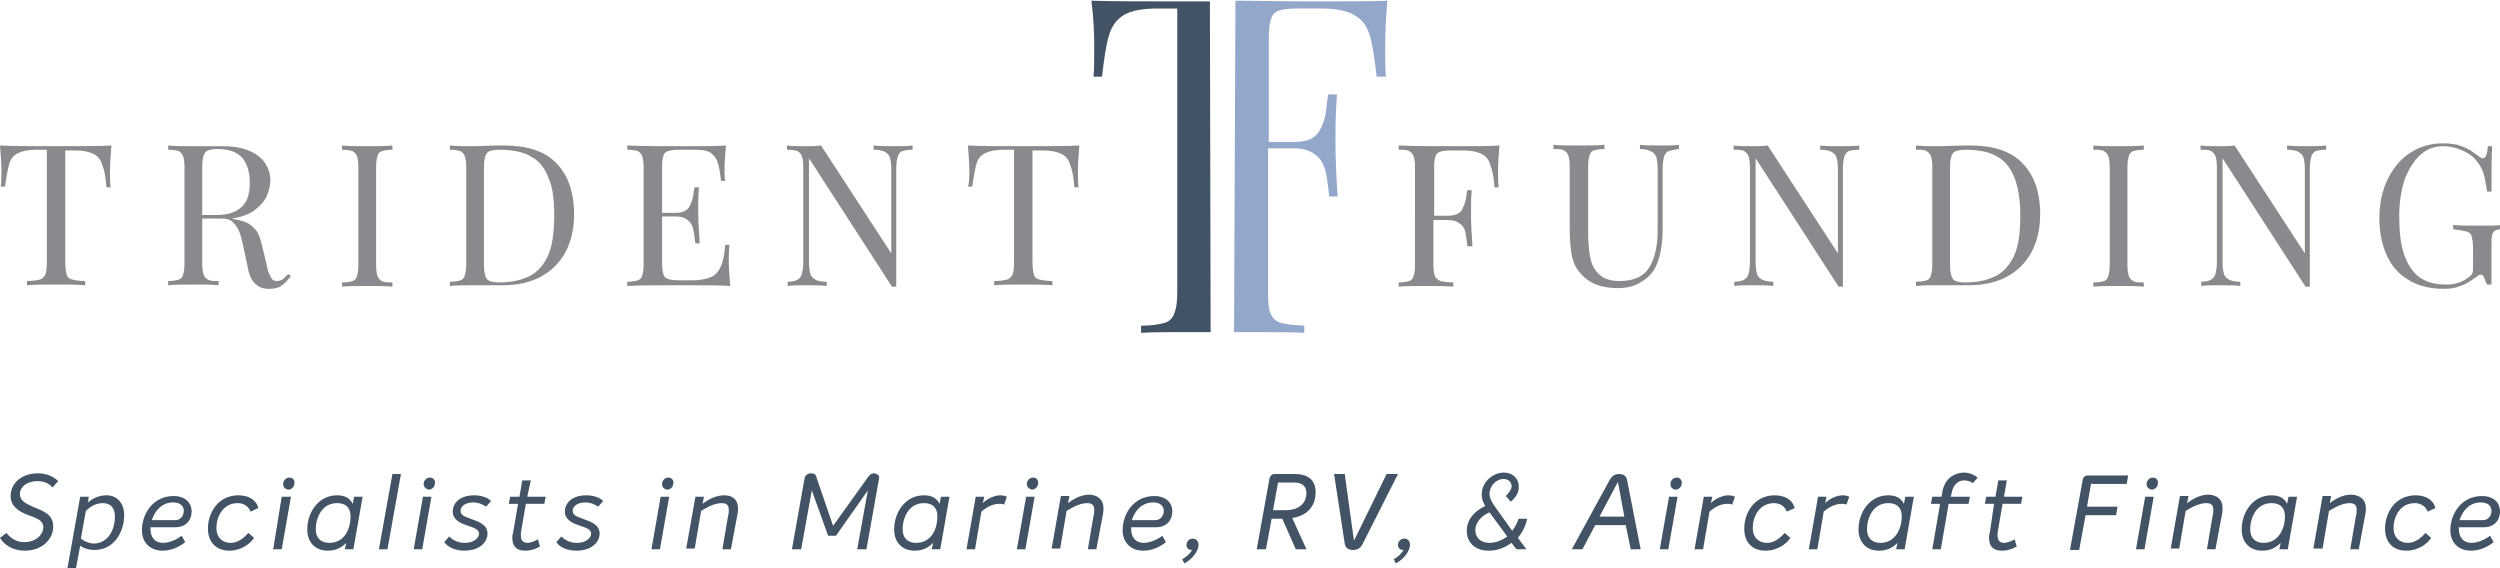 <?xml version="1.0" encoding="utf-8"?>
<!-- Generator: Adobe Illustrator 27.4.1, SVG Export Plug-In . SVG Version: 6.00 Build 0)  -->
<svg version="1.1" id="Layer_1" xmlns="http://www.w3.org/2000/svg" xmlns:xlink="http://www.w3.org/1999/xlink" x="0px" y="0px"
	 viewBox="0 0 352.3 80.1" style="enable-background:new 0 0 352.3 80.1;" xml:space="preserve">
<style type="text/css">
	.st0{fill:#898A8D;}
	.st1{fill:#415364;}
	.st2{fill:#93A7CB;}
</style>
<g>
	<path class="st0" d="M0.2,24.1c0-1.1-0.1-2.3-0.2-3.6c1.5,0.1,4.2,0.1,7.9,0.1c3.7,0,6.3,0,7.8-0.1c-0.1,1.3-0.2,2.5-0.2,3.6
		c0,0.9,0,1.7,0.1,2.3H15c-0.1-1.4-0.3-2.5-0.6-3.2c-0.2-0.7-0.6-1.2-1.2-1.5c-0.6-0.3-1.4-0.5-2.6-0.5H9.2V37
		c0,0.8,0.1,1.3,0.2,1.7c0.1,0.4,0.4,0.6,0.8,0.7c0.4,0.1,1,0.2,1.8,0.2v0.6c-1-0.1-2.4-0.1-4.1-0.1c-1.9,0-3.2,0-4.1,0.1v-0.6
		c0.8,0,1.4-0.1,1.8-0.2c0.4-0.1,0.6-0.4,0.8-0.7c0.1-0.4,0.2-0.9,0.2-1.7V21.1H5.1c-1.2,0-2,0.2-2.6,0.5c-0.6,0.3-1,0.8-1.2,1.5
		c-0.2,0.7-0.4,1.8-0.6,3.2H0.1C0.2,25.8,0.2,25,0.2,24.1z M39.6,40.3c-0.4,0.3-1,0.4-1.7,0.4c-0.8,0-1.4-0.2-1.9-0.7
		c-0.5-0.4-0.9-1.2-1.1-2.4l-0.6-2.8c-0.2-1-0.4-1.7-0.6-2.2c-0.2-0.5-0.5-0.9-0.9-1.3s-0.9-0.5-1.6-0.5h-2.7v6.4
		c0,0.7,0.1,1.2,0.2,1.5c0.1,0.3,0.3,0.5,0.6,0.7s0.8,0.2,1.5,0.2v0.6c-0.9-0.1-2-0.1-3.5-0.1c-1.6,0-2.8,0-3.6,0.1v-0.6
		c0.7,0,1.2-0.1,1.5-0.2c0.3-0.1,0.5-0.3,0.6-0.7c0.1-0.3,0.2-0.8,0.2-1.5V23.5c0-0.7-0.1-1.2-0.2-1.5c-0.1-0.3-0.3-0.5-0.6-0.7
		c-0.3-0.1-0.8-0.2-1.5-0.2v-0.6c0.8,0.1,1.9,0.1,3.4,0.1c0.7,0,1.5,0,2.4,0c0.9,0,1.5,0,1.8,0c1.5,0,2.7,0.2,3.7,0.6s1.8,1,2.3,1.7
		c0.5,0.7,0.8,1.6,0.8,2.5c0,0.7-0.2,1.5-0.5,2.2s-0.9,1.4-1.7,2s-1.9,1-3.2,1.2l0.3,0.1c0.8,0.1,1.5,0.3,2,0.6s0.9,0.7,1.2,1.1
		c0.3,0.5,0.5,1.1,0.7,1.9l0.7,2.9c0.1,0.6,0.2,1,0.4,1.3c0.1,0.3,0.3,0.6,0.4,0.7s0.4,0.2,0.6,0.2c0.3,0,0.6-0.1,0.8-0.2
		c0.2-0.2,0.5-0.4,0.8-0.8l0.4,0.3C40.5,39.5,40.1,40,39.6,40.3z M33.3,29.7c0.7-0.4,1.2-0.9,1.5-1.6c0.3-0.7,0.4-1.5,0.4-2.4
		c0-1.5-0.4-2.7-1.1-3.5c-0.7-0.8-1.9-1.2-3.5-1.2c-0.6,0-1,0.1-1.3,0.2s-0.5,0.4-0.6,0.7c-0.1,0.3-0.2,0.8-0.2,1.5v6.9h1.9
		C31.6,30.3,32.6,30.1,33.3,29.7z M53.8,21.3c-0.3,0.1-0.5,0.3-0.6,0.7c-0.1,0.3-0.2,0.8-0.2,1.5v13.9c0,0.7,0.1,1.2,0.2,1.5
		c0.1,0.3,0.3,0.5,0.6,0.7s0.8,0.2,1.5,0.2v0.6c-0.9-0.1-2-0.1-3.5-0.1c-1.6,0-2.8,0-3.6,0.1v-0.6c0.7,0,1.2-0.1,1.5-0.2
		c0.3-0.1,0.5-0.3,0.6-0.7c0.1-0.3,0.2-0.8,0.2-1.5V23.5c0-0.7-0.1-1.2-0.2-1.5c-0.1-0.3-0.3-0.5-0.6-0.7c-0.3-0.1-0.8-0.2-1.5-0.2
		v-0.6c0.8,0.1,2,0.1,3.6,0.1c1.5,0,2.7,0,3.5-0.1v0.6C54.6,21.1,54.1,21.2,53.8,21.3z M66.1,20.6l0.7,0c2.6-0.1,4-0.1,4.2-0.1
		c3.3,0,5.8,0.8,7.4,2.5c1.6,1.6,2.5,4,2.5,7.2c0,2-0.4,3.8-1.2,5.3c-0.8,1.5-2,2.7-3.5,3.5s-3.3,1.2-5.4,1.2c-0.3,0-0.9,0-1.8,0
		s-1.7,0-2.1,0c-1.5,0-2.7,0-3.5,0.1v-0.6c0.7,0,1.2-0.1,1.5-0.2c0.3-0.1,0.5-0.3,0.6-0.7c0.1-0.3,0.2-0.8,0.2-1.5V23.5
		c0-0.7-0.1-1.2-0.2-1.5c-0.1-0.3-0.3-0.5-0.6-0.7c-0.3-0.1-0.8-0.2-1.5-0.2v-0.6C64.4,20.6,65.3,20.6,66.1,20.6z M68.4,38.9
		c0.1,0.3,0.3,0.6,0.6,0.7c0.3,0.1,0.7,0.2,1.3,0.2c2,0,3.5-0.4,4.7-1.1c1.1-0.7,1.9-1.8,2.4-3.1c0.5-1.4,0.7-3.1,0.7-5.3
		c0-2.1-0.2-3.9-0.8-5.2c-0.5-1.4-1.3-2.4-2.4-3c-1.1-0.7-2.7-1-4.6-1c-0.6,0-1,0.1-1.3,0.2s-0.5,0.4-0.6,0.7
		c-0.1,0.3-0.2,0.8-0.2,1.5v14C68.2,38,68.3,38.6,68.4,38.9z M102.7,36.7c0,1.1,0.1,2.2,0.2,3.6c-1.3-0.1-3.4-0.1-6.4-0.1
		c-3.6,0-6.3,0-8.1,0.1v-0.6c0.7,0,1.2-0.1,1.5-0.2c0.3-0.1,0.5-0.3,0.6-0.7c0.1-0.3,0.2-0.8,0.2-1.5V23.5c0-0.7-0.1-1.2-0.2-1.5
		c-0.1-0.3-0.3-0.5-0.6-0.7c-0.3-0.1-0.8-0.2-1.5-0.2v-0.6c1.8,0.1,4.5,0.1,8.1,0.1c2.7,0,4.7,0,5.8-0.1c-0.1,1.2-0.2,2.3-0.2,3.3
		c0,0.7,0,1.3,0.1,1.7h-0.6c-0.1-1.2-0.3-2.1-0.5-2.7s-0.6-1-1-1.3c-0.5-0.3-1.2-0.4-2.2-0.4h-2.3c-0.7,0-1.2,0.1-1.5,0.2
		c-0.3,0.1-0.5,0.3-0.6,0.6c-0.1,0.3-0.2,0.8-0.2,1.5v6.6h1.9c0.9,0,1.6-0.3,1.9-0.8s0.5-1.1,0.6-1.7s0.1-1,0.2-1.1h0.6
		c-0.1,0.9-0.1,1.8-0.1,2.6l0,1.3c0,0.9,0.1,2.3,0.2,4h-0.6c0-0.1-0.1-0.6-0.2-1.4c-0.1-0.8-0.3-1.4-0.8-1.8c-0.4-0.4-1-0.6-1.8-0.6
		h-1.9v6.7c0,0.7,0.1,1.2,0.2,1.5c0.1,0.3,0.3,0.5,0.6,0.6c0.3,0.1,0.8,0.2,1.5,0.2h2c1.2,0,2-0.2,2.7-0.5c0.6-0.3,1-0.8,1.3-1.5
		c0.3-0.7,0.5-1.7,0.6-3h0.6C102.7,35.2,102.7,35.9,102.7,36.7z M127.1,21.3c-0.3,0.2-0.5,0.4-0.6,0.8c-0.1,0.4-0.2,0.9-0.2,1.6
		v16.7h-0.6l-11.7-18.1V37c0,0.7,0.1,1.3,0.2,1.6c0.1,0.4,0.4,0.6,0.7,0.8c0.3,0.2,0.9,0.3,1.6,0.3v0.6c-0.7-0.1-1.6-0.1-2.9-0.1
		c-1.1,0-2,0-2.6,0.1v-0.6c0.6,0,1.1-0.1,1.4-0.3c0.3-0.2,0.5-0.4,0.6-0.8c0.1-0.4,0.2-0.9,0.2-1.6V23.5c0-0.7-0.1-1.2-0.2-1.5
		c-0.1-0.3-0.3-0.5-0.6-0.7c-0.3-0.1-0.8-0.2-1.5-0.2v-0.6c0.6,0.1,1.5,0.1,2.6,0.1c0.8,0,1.6,0,2.2-0.1l9.9,15.2V23.8
		c0-0.7-0.1-1.3-0.2-1.6c-0.1-0.4-0.4-0.6-0.7-0.8c-0.4-0.2-0.9-0.3-1.6-0.3v-0.6c0.7,0.1,1.6,0.1,2.9,0.1c1.1,0,2,0,2.6-0.1v0.6
		C127.9,21.1,127.5,21.2,127.1,21.3z M136.6,24.1c0-1.1-0.1-2.3-0.2-3.6c1.5,0.1,4.2,0.1,7.9,0.1c3.7,0,6.3,0,7.8-0.1
		c-0.1,1.3-0.2,2.5-0.2,3.6c0,0.9,0,1.7,0.1,2.3h-0.6c-0.1-1.4-0.3-2.5-0.6-3.2c-0.2-0.7-0.6-1.2-1.2-1.5c-0.6-0.3-1.4-0.5-2.6-0.5
		h-1.5V37c0,0.8,0.1,1.3,0.2,1.7c0.1,0.4,0.4,0.6,0.8,0.7c0.4,0.1,1,0.2,1.8,0.2v0.6c-1-0.1-2.4-0.1-4.1-0.1c-1.9,0-3.2,0-4.1,0.1
		v-0.6c0.8,0,1.4-0.1,1.8-0.2c0.4-0.1,0.6-0.4,0.8-0.7c0.1-0.4,0.2-0.9,0.2-1.7V21.1h-1.5c-1.2,0-2,0.2-2.6,0.5
		c-0.6,0.3-1,0.8-1.2,1.5c-0.2,0.7-0.4,1.8-0.6,3.2h-0.6C136.6,25.8,136.6,25,136.6,24.1z M205.5,20.6c2.7,0,4.7,0,5.8-0.1
		c-0.1,1.3-0.2,2.5-0.2,3.6c0,0.9,0,1.7,0.1,2.3h-0.6c-0.1-1.4-0.3-2.5-0.6-3.2c-0.2-0.7-0.6-1.2-1.2-1.5c-0.6-0.3-1.4-0.5-2.6-0.5
		h-1.8c-0.7,0-1.2,0.1-1.5,0.2c-0.3,0.1-0.5,0.3-0.6,0.6c-0.1,0.3-0.2,0.8-0.2,1.5v6.9h2c0.9,0,1.6-0.3,1.9-0.8
		c0.3-0.6,0.5-1.1,0.6-1.7c0.1-0.6,0.1-1,0.2-1.1h0.6c-0.1,0.9-0.1,1.8-0.1,2.6l0,1.3c0,1,0.1,2.3,0.2,4h-0.7c0-0.1-0.1-0.6-0.2-1.4
		c-0.1-0.8-0.3-1.4-0.8-1.7c-0.4-0.4-1-0.6-1.8-0.6h-2v6.4c0,0.7,0.1,1.2,0.2,1.5s0.4,0.5,0.8,0.7c0.4,0.1,1,0.2,1.8,0.2v0.6
		c-1-0.1-2.3-0.1-4.1-0.1c-1.6,0-2.8,0-3.6,0.1v-0.6c0.7,0,1.2-0.1,1.5-0.2s0.5-0.3,0.6-0.7c0.1-0.3,0.2-0.8,0.2-1.5V23.5
		c0-0.7-0.1-1.2-0.2-1.5c-0.1-0.3-0.3-0.5-0.6-0.7s-0.8-0.2-1.5-0.2v-0.6C199.2,20.6,201.9,20.6,205.5,20.6z M235.1,21.3
		c-0.3,0.2-0.5,0.4-0.6,0.8c-0.1,0.4-0.2,0.9-0.2,1.6v8.4c0,1.3-0.1,2.5-0.3,3.4c-0.2,1-0.5,1.8-0.9,2.5c-0.5,0.8-1.2,1.4-2.1,1.9
		c-0.9,0.5-1.9,0.7-3,0.7c-2,0-3.6-0.5-4.7-1.5c-0.6-0.5-1-1.1-1.3-1.6c-0.3-0.6-0.5-1.3-0.6-2.1s-0.2-1.9-0.2-3.2v-8.8
		c0-0.7-0.1-1.2-0.2-1.5c-0.1-0.3-0.3-0.5-0.6-0.7s-0.8-0.2-1.5-0.2v-0.6c0.8,0.1,2,0.1,3.6,0.1c1.5,0,2.7,0,3.6-0.1v0.6
		c-0.7,0-1.2,0.1-1.5,0.2s-0.5,0.3-0.6,0.7c-0.1,0.3-0.2,0.8-0.2,1.5v9.2c0,1.5,0.1,2.7,0.3,3.7s0.6,1.8,1.3,2.4
		c0.6,0.6,1.6,0.9,2.8,0.9c2,0,3.4-0.6,4.2-1.9c0.8-1.3,1.2-3,1.2-5.3v-8.7c0-0.7-0.1-1.2-0.2-1.6c-0.2-0.4-0.4-0.6-0.8-0.8
		c-0.4-0.2-0.9-0.3-1.5-0.3v-0.6c0.7,0.1,1.6,0.1,2.9,0.1c1.1,0,2,0,2.6-0.1v0.6C235.9,21.1,235.4,21.2,235.1,21.3z M260.5,21.3
		c-0.3,0.2-0.5,0.4-0.6,0.8c-0.1,0.4-0.2,0.9-0.2,1.6v16.7h-0.6l-11.7-18.1V37c0,0.7,0.1,1.3,0.2,1.6c0.1,0.4,0.4,0.6,0.7,0.8
		c0.4,0.2,0.9,0.3,1.6,0.3v0.6c-0.7-0.1-1.6-0.1-2.9-0.1c-1.1,0-2,0-2.6,0.1v-0.6c0.6,0,1.1-0.1,1.4-0.3s0.5-0.4,0.6-0.8
		c0.1-0.4,0.2-0.9,0.2-1.6V23.5c0-0.7-0.1-1.2-0.2-1.5c-0.1-0.3-0.3-0.5-0.6-0.7s-0.8-0.2-1.5-0.2v-0.6c0.6,0.1,1.5,0.1,2.6,0.1
		c0.8,0,1.6,0,2.2-0.1l9.9,15.2V23.8c0-0.7-0.1-1.3-0.2-1.6c-0.1-0.4-0.4-0.6-0.7-0.8c-0.4-0.2-0.9-0.3-1.6-0.3v-0.6
		c0.7,0.1,1.6,0.1,2.9,0.1c1.1,0,2,0,2.6-0.1v0.6C261.3,21.1,260.8,21.2,260.5,21.3z M272.7,20.6l0.7,0c2.6-0.1,4-0.1,4.2-0.1
		c3.3,0,5.8,0.8,7.4,2.5c1.6,1.6,2.5,4,2.5,7.2c0,2-0.4,3.8-1.2,5.3s-2,2.7-3.5,3.5s-3.3,1.2-5.4,1.2c-0.3,0-0.9,0-1.8,0
		s-1.7,0-2.1,0c-1.5,0-2.7,0-3.5,0.1v-0.6c0.7,0,1.2-0.1,1.5-0.2s0.5-0.3,0.6-0.7c0.1-0.3,0.2-0.8,0.2-1.5V23.5
		c0-0.7-0.1-1.2-0.2-1.5c-0.1-0.3-0.3-0.5-0.6-0.7s-0.8-0.2-1.5-0.2v-0.6C271,20.6,271.9,20.6,272.7,20.6z M275,38.9
		c0.1,0.3,0.3,0.6,0.6,0.7c0.3,0.1,0.7,0.2,1.3,0.2c2,0,3.5-0.4,4.7-1.1c1.1-0.7,1.9-1.8,2.4-3.1s0.7-3.1,0.7-5.3
		c0-2.1-0.3-3.9-0.8-5.2s-1.3-2.4-2.4-3c-1.1-0.7-2.7-1-4.6-1c-0.6,0-1,0.1-1.3,0.2s-0.5,0.4-0.6,0.7c-0.1,0.3-0.2,0.8-0.2,1.5v14
		C274.8,38,274.9,38.6,275,38.9z M300.6,21.3c-0.3,0.1-0.5,0.3-0.6,0.7c-0.1,0.3-0.2,0.8-0.2,1.5v13.9c0,0.7,0.1,1.2,0.2,1.5
		c0.1,0.3,0.3,0.5,0.6,0.7s0.8,0.2,1.5,0.2v0.6c-0.9-0.1-2-0.1-3.5-0.1c-1.6,0-2.8,0-3.6,0.1v-0.6c0.7,0,1.2-0.1,1.5-0.2
		s0.5-0.3,0.6-0.7c0.1-0.3,0.2-0.8,0.2-1.5V23.5c0-0.7-0.1-1.2-0.2-1.5c-0.1-0.3-0.3-0.5-0.6-0.7s-0.8-0.2-1.5-0.2v-0.6
		c0.8,0.1,2,0.1,3.6,0.1c1.5,0,2.7,0,3.5-0.1v0.6C301.4,21.1,300.9,21.2,300.6,21.3z M326.3,21.3c-0.3,0.2-0.5,0.4-0.6,0.8
		c-0.1,0.4-0.2,0.9-0.2,1.6v16.7h-0.6l-11.7-18.1V37c0,0.7,0.1,1.3,0.2,1.6c0.1,0.4,0.4,0.6,0.7,0.8c0.4,0.2,0.9,0.3,1.6,0.3v0.6
		c-0.7-0.1-1.6-0.1-2.9-0.1c-1.1,0-2,0-2.6,0.1v-0.6c0.6,0,1.1-0.1,1.4-0.3s0.5-0.4,0.6-0.8c0.1-0.4,0.2-0.9,0.2-1.6V23.5
		c0-0.7-0.1-1.2-0.2-1.5c-0.1-0.3-0.3-0.5-0.6-0.7s-0.8-0.2-1.5-0.2v-0.6c0.6,0.1,1.5,0.1,2.6,0.1c0.8,0,1.6,0,2.2-0.1l9.9,15.2
		V23.8c0-0.7-0.1-1.3-0.2-1.6c-0.1-0.4-0.4-0.6-0.7-0.8c-0.4-0.2-0.9-0.3-1.6-0.3v-0.6c0.7,0.1,1.6,0.1,2.9,0.1c1.1,0,2,0,2.6-0.1
		v0.6C327.1,21.1,326.6,21.2,326.3,21.3z M350.1,39.2c-0.1-0.3-0.3-0.5-0.5-0.5c-0.1,0-0.2,0-0.3,0.1c-0.1,0.1-0.3,0.2-0.6,0.4
		c-0.7,0.5-1.3,0.9-2,1.1c-0.7,0.3-1.5,0.4-2.3,0.4c-1.9,0-3.6-0.4-4.9-1.2c-1.4-0.8-2.4-1.9-3.1-3.4s-1.1-3.3-1.1-5.3
		c0-2.1,0.4-4,1.2-5.6c0.8-1.6,1.8-2.8,3.2-3.7c1.4-0.9,2.9-1.3,4.6-1.3c0.8,0,1.4,0.1,2,0.2c0.6,0.2,1.1,0.4,1.5,0.6
		c0.4,0.2,0.9,0.6,1.5,1c0.2,0.2,0.4,0.3,0.6,0.3c0.4,0,0.6-0.6,0.7-1.7h0.6c-0.1,1.2-0.1,3.4-0.1,6.4h-0.6c-0.2-1-0.3-1.8-0.5-2.5
		c-0.2-0.6-0.5-1.2-0.9-1.7c-0.5-0.7-1.2-1.2-2.1-1.6s-1.8-0.6-2.7-0.6c-1.2,0-2.3,0.4-3.2,1.2c-0.9,0.8-1.6,1.9-2.2,3.4
		c-0.5,1.5-0.8,3.2-0.8,5.2c0,2.2,0.2,4.1,0.7,5.5s1.2,2.5,2.2,3.2s2.2,1,3.8,1c1.1,0,2.1-0.3,2.9-0.9c0.3-0.2,0.6-0.4,0.7-0.7
		c0.1-0.2,0.1-0.5,0.1-0.9V35c0-0.8-0.1-1.3-0.2-1.7s-0.4-0.6-0.8-0.7s-1-0.2-1.8-0.3v-0.6c0.9,0.1,2.2,0.1,3.9,0.1
		c1.3,0,2.3,0,2.9-0.1v0.6c-0.4,0-0.7,0.1-0.9,0.2c-0.2,0.1-0.3,0.3-0.4,0.6c-0.1,0.3-0.1,0.8-0.1,1.5v5.5h-0.6
		C350.3,39.9,350.2,39.5,350.1,39.2z"/>
	<path id="fullLogo_40_" class="st1" d="M170.6,46.8c-0.7,0-1.5,0-2.3,0c-3.4,0-5.9,0-7.5,0.1v-1c1.5,0,2.6-0.2,3.3-0.4
		c0.7-0.2,1.2-0.7,1.4-1.4c0.3-0.7,0.4-1.7,0.4-3.1V1.2h-2.8c-2.1,0-3.7,0.3-4.7,0.9c-1,0.6-1.7,1.5-2.1,2.8c-0.4,1.3-0.7,3.2-1,5.9
		h-1.2c0.1-1.1,0.1-2.5,0.1-4.2c0-2-0.1-4.2-0.4-6.5c2.8,0.1,7.6,0.1,14.4,0.1c0.8,0,1.6,0,2.3,0L170.6,46.8z"/>
	<path id="fullLogo_39_" class="st2" d="M174.1,0.1c2.9,0,6.4,0.1,10.7,0.1c5,0,8.6,0,10.7-0.1c-0.2,2.4-0.3,4.6-0.3,6.5
		c0,1.7,0,3.1,0.1,4.2H194c-0.3-2.6-0.6-4.6-1-5.9c-0.4-1.3-1.1-2.2-2.2-2.8c-1-0.6-2.6-0.9-4.7-0.9h-3.2c-1.2,0-2.1,0.1-2.7,0.3
		c-0.6,0.2-0.9,0.6-1.1,1.2s-0.3,1.5-0.3,2.8v14.5h3.7c1.7,0,2.8-0.5,3.4-1.5c0.6-1,0.9-2.1,1-3.1c0.1-1.1,0.2-1.8,0.3-2.1h1.2
		c-0.1,1.7-0.2,3.3-0.2,4.8l0,2.4c0,1.8,0.1,4.2,0.3,7.2h-1.2c0-0.2-0.1-1.1-0.3-2.5c-0.2-1.4-0.6-2.5-1.4-3.2
		c-0.8-0.7-1.8-1.1-3.2-1.1h-3.7v20.6c0,1.3,0.1,2.2,0.4,2.8s0.7,1,1.4,1.2c0.7,0.2,1.8,0.3,3.3,0.4v1c-1.8-0.1-4.3-0.1-7.5-0.1
		c-0.9,0-1.7,0-2.4,0L174.1,0.1z"/>
	<path id="fullLogo_38_" class="st1" d="M0,75.8l0.9-0.7c0.7,0.9,1.6,1.3,2.5,1.3c1.7,0,2.7-1.1,2.7-2.1c0-1-1-1.3-2.1-1.7
		c-1.6-0.6-2.5-1.4-2.5-2.7c0-2,1.8-3.2,3.8-3.2c1,0,2.1,0.3,2.9,1.1l-0.8,0.9C6.8,68,6,67.8,5.3,67.8c-1.6,0-2.5,0.9-2.5,1.8
		c0,0.9,0.7,1.3,1.8,1.8c1.4,0.6,2.9,1,2.9,2.8c0,1.9-1.7,3.4-4,3.4C1.8,77.6,0.6,76.8,0,75.8z"/>
	<path id="fullLogo_37_" class="st1" d="M17.5,72.6c0,2.2-1.3,4.9-4.2,4.9c-0.9,0-1.6-0.3-2-0.6l-0.6,3.2H9.5L11.3,70h1.2l-0.1,0.8
		c0.7-0.6,1.6-1,2.6-1C16.5,69.8,17.5,70.9,17.5,72.6z M16.2,72.8c0-1.2-0.6-1.9-1.7-1.9c-0.9,0-1.7,0.4-2.4,1.1l-0.7,3.9
		c0.5,0.4,1.2,0.7,1.9,0.7C15.4,76.5,16.2,74.4,16.2,72.8z"/>
	<path id="fullLogo_36_" class="st1" d="M21.2,74.2c0,0.1,0,0.2,0,0.3c0,1.2,0.6,2,1.8,2c0.8,0,1.8-0.4,2.6-1l0.5,0.9
		c-1,0.8-2.1,1.2-3.2,1.2c-1.6,0-2.9-1-2.9-2.9c0-2.1,1.4-4.8,4.5-4.8c1.3,0,2.5,0.7,2.5,2.2c0,1.1-0.7,2.2-2.3,2.2H21.2z
		 M21.4,73.3h3.3c0.8,0,1.2-0.7,1.2-1.3c0-0.7-0.5-1.2-1.5-1.2C22.8,70.8,21.8,72,21.4,73.3z"/>
	<path id="fullLogo_35_" class="st1" d="M29.3,74.5c0-2.2,1.4-4.7,4.3-4.7c1.4,0,2.5,0.6,2.8,1.8l-1.1,0.5c-0.3-0.8-1-1.2-1.8-1.2
		c-2,0-3,1.8-3,3.5c0,1.4,0.9,2.1,2,2.1c0.9,0,1.7-0.5,2.5-1.4l0.8,0.7c-0.5,0.8-1.8,1.8-3.5,1.8C30.5,77.6,29.3,76.4,29.3,74.5z"/>
	<path id="fullLogo_34_" class="st1" d="M39.7,70H41l-1.3,7.4h-1.2L39.7,70z M39.9,68.2c0-0.5,0.4-0.9,0.9-0.9
		c0.4,0,0.7,0.3,0.7,0.7c0,0.6-0.4,1-0.9,1C40.1,68.9,39.9,68.6,39.9,68.2z"/>
	<path id="fullLogo_33_" class="st1" d="M51.1,70l-1.3,7.4h-1.2l0.2-0.9c-0.7,0.7-1.5,1.1-2.6,1.1c-1.8,0-2.9-1.2-2.9-3
		c0-2.3,1.5-4.8,4.2-4.8c1.1,0,1.8,0.4,2.2,1.2l0.2-1H51.1z M49.4,72.8c0-1.3-0.7-1.9-1.9-1.9c-2.1,0-3,2-3,3.7
		c0,1.2,0.7,1.9,1.9,1.9C48.7,76.5,49.4,74.3,49.4,72.8z"/>
	<path id="fullLogo_32_" class="st1" d="M55.3,66.8h1.2l-1.9,10.6h-1.2L55.3,66.8z"/>
	<path id="fullLogo_31_" class="st1" d="M59.6,70h1.2l-1.3,7.4h-1.2L59.6,70z M59.7,68.2c0-0.5,0.4-0.9,0.9-0.9
		c0.4,0,0.7,0.3,0.7,0.7c0,0.6-0.4,1-0.9,1C60,68.9,59.7,68.6,59.7,68.2z"/>
	<path id="fullLogo_30_" class="st1" d="M62.6,76.4l0.7-0.8c0.7,0.7,1.5,0.9,2.2,0.9c1.3,0,2-0.7,2-1.3c0-0.7-1-0.9-1.8-1.2
		c-0.9-0.3-1.9-0.8-1.9-1.9c0-1.2,1-2.3,3-2.3c0.8,0,1.8,0.2,2.4,0.8l-0.7,0.8c-0.6-0.4-1.2-0.6-1.8-0.6c-1.2,0-1.8,0.6-1.8,1.2
		c0,0.6,0.6,0.8,1.4,1.1c1.1,0.4,2.4,0.8,2.4,2.1c0,1.1-1,2.4-3.3,2.4C64.3,77.6,63.2,77.2,62.6,76.4z"/>
	<path id="fullLogo_29_" class="st1" d="M73.4,75.1c0,0.1,0,0.3,0,0.4c0,0.7,0.4,1,0.9,1c0.4,0,1-0.2,1.5-0.5l0.3,1
		c-0.5,0.3-1.2,0.6-2.1,0.6c-1.3,0-1.8-0.7-1.8-1.8c0-0.2,0-0.5,0.1-0.7l0.7-4.1h-1.3l0.2-1h1.3l0.4-2.3h1.2L74.3,70h2.6l-0.2,1
		h-2.6L73.4,75.1z"/>
	<path id="fullLogo_28_" class="st1" d="M78.4,76.4l0.7-0.8c0.7,0.7,1.5,0.9,2.2,0.9c1.3,0,2-0.7,2-1.3c0-0.7-1-0.9-1.8-1.2
		c-0.9-0.3-1.9-0.8-1.9-1.9c0-1.2,1-2.3,3-2.3c0.8,0,1.8,0.2,2.4,0.8l-0.7,0.8c-0.6-0.4-1.2-0.6-1.8-0.6c-1.2,0-1.8,0.6-1.8,1.2
		c0,0.6,0.6,0.8,1.4,1.1c1.1,0.4,2.4,0.8,2.4,2.1c0,1.1-1,2.4-3.3,2.4C80.1,77.6,78.9,77.2,78.4,76.4z"/>
	<path id="fullLogo_27_" class="st1" d="M93.1,70h1.2L93,77.4h-1.2L93.1,70z M93.3,68.2c0-0.5,0.4-0.9,0.9-0.9
		c0.4,0,0.7,0.3,0.7,0.7c0,0.6-0.4,1-0.9,1C93.5,68.9,93.3,68.6,93.3,68.2z"/>
	<path id="fullLogo_26_" class="st1" d="M104,71.6c0,0.2,0,0.5-0.1,1l-0.9,4.8h-1.2l0.8-4.7c0.1-0.3,0.1-0.6,0.1-0.9
		c0-0.6-0.3-0.9-1-0.9c-1,0-2.1,0.6-2.9,1.1l-0.9,5.3h-1.2L98,70h1.2L99,71c1.2-0.9,2.2-1.2,3.1-1.2C103.2,69.8,104,70.4,104,71.6z"
		/>
	<path id="fullLogo_25_" class="st1" d="M123.9,67.3l-1.8,10.1h-1.3l1.5-8.3l-4.5,6.4h-1.1l-2.3-6.4l-1.5,8.3h-1.3l1.8-10.1
		c0.1-0.3,0.4-0.6,0.9-0.6c0.6,0,0.7,0.3,0.8,0.7l2.3,6.7l4.8-6.7c0.3-0.4,0.5-0.7,1-0.7C123.7,66.8,123.9,67,123.9,67.3z"/>
	<path id="fullLogo_24_" class="st1" d="M133.8,70l-1.3,7.4h-1.2l0.2-0.9c-0.7,0.7-1.5,1.1-2.6,1.1c-1.8,0-2.9-1.2-2.9-3
		c0-2.3,1.5-4.8,4.2-4.8c1.1,0,1.8,0.4,2.2,1.2l0.2-1H133.8z M132.1,72.8c0-1.3-0.7-1.9-1.9-1.9c-2.1,0-3,2-3,3.7
		c0,1.2,0.7,1.9,1.9,1.9C131.4,76.5,132.1,74.3,132.1,72.8z"/>
	<path id="fullLogo_23_" class="st1" d="M141.9,70l-0.4,1.1c-0.3-0.1-0.5-0.1-0.7-0.1c-0.7,0-1.6,0.3-2.5,1.1l-0.9,5.3h-1.2l1.3-7.4
		h1.2l-0.2,0.9c0.7-0.7,1.7-1.1,2.5-1.1C141.4,69.8,141.6,69.9,141.9,70z"/>
	<path id="fullLogo_22_" class="st1" d="M144.6,70h1.2l-1.3,7.4h-1.2L144.6,70z M144.7,68.2c0-0.5,0.4-0.9,0.9-0.9
		c0.4,0,0.7,0.3,0.7,0.7c0,0.6-0.4,1-0.9,1C145,68.9,144.7,68.6,144.7,68.2z"/>
	<path id="fullLogo_21_" class="st1" d="M155.5,71.6c0,0.2,0,0.5-0.1,1l-0.9,4.8h-1.2l0.8-4.7c0.1-0.3,0.1-0.6,0.1-0.9
		c0-0.6-0.3-0.9-1-0.9c-1,0-2.1,0.6-2.9,1.1l-0.9,5.3h-1.2l1.3-7.4h1.2l-0.2,1c1.2-0.9,2.2-1.2,3.1-1.2
		C154.7,69.8,155.5,70.4,155.5,71.6z"/>
	<path id="fullLogo_20_" class="st1" d="M159.4,74.2c0,0.1,0,0.2,0,0.3c0,1.2,0.6,2,1.8,2c0.8,0,1.8-0.4,2.6-1l0.5,0.9
		c-1,0.8-2.1,1.2-3.2,1.2c-1.6,0-2.9-1-2.9-2.9c0-2.1,1.4-4.8,4.5-4.8c1.3,0,2.5,0.7,2.5,2.2c0,1.1-0.7,2.2-2.3,2.2H159.4z
		 M159.5,73.3h3.3c0.8,0,1.2-0.7,1.2-1.3c0-0.7-0.5-1.2-1.5-1.2C160.9,70.8,159.9,72,159.5,73.3z"/>
	<path id="fullLogo_19_" class="st1" d="M168.9,76.8c0,0.7-0.7,1.9-2,2.6l-0.3-0.6c0.6-0.3,1.1-0.8,1.4-1.3h-0.1
		c-0.4,0-0.7-0.3-0.7-0.7c0-0.5,0.4-0.9,0.9-0.9C168.6,75.9,168.9,76.3,168.9,76.8z"/>
	<path id="fullLogo_18_" class="st1" d="M182.1,73l2,4.4h-1.5l-1.9-4.3h-1.5l-0.8,4.3h-1.3l1.8-10c0.1-0.3,0.3-0.6,0.7-0.6h2.9
		c2,0,2.9,1,2.9,2.6C185.4,70.8,184.7,72.6,182.1,73z M184.1,69.5c0-0.8-0.4-1.5-1.7-1.5h-2.3l-0.7,3.9h1.7
		C183.6,71.9,184.1,70.4,184.1,69.5z"/>
	<path id="fullLogo_17_" class="st1" d="M197,66.8l-5,9.9c-0.3,0.6-0.8,0.8-1.3,0.8c-0.6,0-1.1-0.2-1.2-0.9l-1.5-9.8l1.5,0l1.3,9.4
		l4.6-9.4H197z"/>
	<path id="fullLogo_16_" class="st1" d="M198.7,76.8c0,0.7-0.7,1.9-2,2.6l-0.3-0.6c0.6-0.3,1.1-0.8,1.4-1.3h-0.1
		c-0.4,0-0.7-0.3-0.7-0.7c0-0.5,0.4-0.9,0.9-0.9C198.4,75.9,198.7,76.3,198.7,76.8z"/>
	<path id="fullLogo_15_" class="st1" d="M213.9,75.8l1.2,1.6h-1.4l-0.7-0.9c-1,0.7-2,1.1-3.2,1.1c-2.1,0-3.1-1.3-3.1-2.8
		c0-1.6,1.1-2.8,2.6-3.5c-0.3-0.5-0.5-1-0.5-1.6c0-1.8,1.6-3.1,3.1-3.1c1.4,0,2.3,1,2.1,2.4c-0.1,0.5-0.3,1-1.1,1.7l-0.7-0.8
		c0.4-0.4,0.7-0.8,0.8-1.2c0.1-0.6-0.3-1.2-1.1-1.2c-1.1,0-2,1-2,2.1c0,0.6,0.3,1.1,0.7,1.7l2.5,3.5c0.4-0.5,0.7-1.1,0.9-1.7h1.2
		C215,74.2,214.4,75.2,213.9,75.8z M212.4,75.6l-2.5-3.4c-1.2,0.5-2,1.5-2,2.5c0,1,0.7,1.8,2,1.8C210.7,76.5,211.6,76.2,212.4,75.6z
		"/>
	<path id="fullLogo_14_" class="st1" d="M229.1,74h-4.3l-1.8,3.4h-1.5l5.3-9.7c0.4-0.7,0.8-0.9,1.4-0.9c0.6,0,1,0.3,1.1,0.9l1.9,9.7
		h-1.4L229.1,74z M228.9,72.8l-0.9-4.9l-2.6,4.9H228.9z"/>
	<path id="fullLogo_13_" class="st1" d="M235.2,70h1.2l-1.3,7.4h-1.2L235.2,70z M235.4,68.2c0-0.5,0.4-0.9,0.9-0.9
		c0.4,0,0.7,0.3,0.7,0.7c0,0.6-0.4,1-0.9,1C235.6,68.9,235.4,68.6,235.4,68.2z"/>
	<path id="fullLogo_12_" class="st1" d="M244.5,70l-0.4,1.1c-0.3-0.1-0.5-0.1-0.7-0.1c-0.7,0-1.6,0.3-2.5,1.1l-0.9,5.3h-1.2l1.3-7.4
		h1.2l-0.2,0.9c0.7-0.7,1.7-1.1,2.5-1.1C244,69.8,244.2,69.9,244.5,70z"/>
	<path id="fullLogo_11_" class="st1" d="M245.8,74.5c0-2.2,1.4-4.7,4.3-4.7c1.4,0,2.5,0.6,2.8,1.8l-1.1,0.5c-0.3-0.8-1-1.2-1.8-1.2
		c-2,0-3,1.8-3,3.5c0,1.4,0.9,2.1,2,2.1c0.9,0,1.7-0.5,2.5-1.4l0.8,0.7c-0.5,0.8-1.8,1.8-3.5,1.8C246.9,77.6,245.8,76.4,245.8,74.5z
		"/>
	<path id="fullLogo_10_" class="st1" d="M260.6,70l-0.4,1.1c-0.3-0.1-0.5-0.1-0.7-0.1c-0.7,0-1.6,0.3-2.5,1.1l-0.9,5.3h-1.2l1.3-7.4
		h1.2l-0.2,0.9c0.7-0.7,1.7-1.1,2.5-1.1C260.1,69.8,260.4,69.9,260.6,70z"/>
	<path id="fullLogo_9_" class="st1" d="M269.7,70l-1.3,7.4h-1.2l0.2-0.9c-0.7,0.7-1.5,1.1-2.6,1.1c-1.8,0-2.9-1.2-2.9-3
		c0-2.3,1.5-4.8,4.2-4.8c1.1,0,1.8,0.4,2.2,1.2l0.2-1H269.7z M268,72.8c0-1.3-0.7-1.9-1.9-1.9c-2.1,0-3,2-3,3.7
		c0,1.2,0.7,1.9,1.9,1.9C267.2,76.5,268,74.3,268,72.8z"/>
	<path id="fullLogo_8_" class="st1" d="M275,69.6l-0.1,0.4h2.7l-0.2,1h-2.8l-1.1,6.4h-1.2l1.1-6.4h-1.3l0.2-1h1.3l0.1-0.6
		c0.4-2.4,2.2-2.8,3.1-2.8c0.7,0,1.4,0.3,1.9,0.7l-0.7,0.8c-0.3-0.3-0.8-0.4-1.3-0.4C276.1,67.7,275.2,68.2,275,69.6z"/>
	<path id="fullLogo_7_" class="st1" d="M281.5,75.1c0,0.1,0,0.3,0,0.4c0,0.7,0.4,1,0.9,1c0.4,0,1-0.2,1.5-0.5l0.3,1
		c-0.5,0.3-1.2,0.6-2.1,0.6c-1.3,0-1.8-0.7-1.8-1.8c0-0.2,0-0.5,0.1-0.7L281,71h-1.3l0.2-1h1.3l0.4-2.3h1.2l-0.4,2.3h2.6l-0.2,1
		h-2.6L281.5,75.1z"/>
	<path id="fullLogo_6_" class="st1" d="M294.7,68l-0.6,3.4h4.3l-0.2,1.2h-4.3l-0.9,4.9h-1.3l1.8-9.9c0.1-0.5,0.5-0.6,0.8-0.6h5.6
		l-0.2,1.2H294.7z"/>
	<path id="fullLogo_5_" class="st1" d="M302.3,70h1.2l-1.3,7.4H301L302.3,70z M302.5,68.2c0-0.5,0.4-0.9,0.9-0.9
		c0.4,0,0.7,0.3,0.7,0.7c0,0.6-0.4,1-0.9,1C302.7,68.9,302.5,68.6,302.5,68.2z"/>
	<path id="fullLogo_4_" class="st1" d="M313.2,71.6c0,0.2,0,0.5-0.1,1l-0.9,4.8H311l0.8-4.7c0.1-0.3,0.1-0.6,0.1-0.9
		c0-0.6-0.3-0.9-1-0.9c-1,0-2.1,0.6-2.9,1.1l-0.9,5.3h-1.2l1.3-7.4h1.2l-0.2,1c1.2-0.9,2.2-1.2,3.1-1.2
		C312.5,69.8,313.2,70.4,313.2,71.6z"/>
	<path id="fullLogo_3_" class="st1" d="M323.7,70l-1.3,7.4h-1.2l0.2-0.9c-0.7,0.7-1.5,1.1-2.6,1.1c-1.8,0-2.9-1.2-2.9-3
		c0-2.3,1.5-4.8,4.2-4.8c1.1,0,1.8,0.4,2.2,1.2l0.2-1H323.7z M322,72.8c0-1.3-0.7-1.9-1.9-1.9c-2.1,0-3,2-3,3.7
		c0,1.2,0.7,1.9,1.9,1.9C321.2,76.5,322,74.3,322,72.8z"/>
	<path id="fullLogo_2_" class="st1" d="M333.4,71.6c0,0.2,0,0.5-0.1,1l-0.9,4.8h-1.2l0.8-4.7c0.1-0.3,0.1-0.6,0.1-0.9
		c0-0.6-0.3-0.9-1-0.9c-1,0-2.1,0.6-2.9,1.1l-0.9,5.3H326l1.3-7.4h1.2l-0.2,1c1.2-0.9,2.2-1.2,3.1-1.2
		C332.6,69.8,333.4,70.4,333.4,71.6z"/>
	<path id="fullLogo_1_" class="st1" d="M336.1,74.5c0-2.2,1.4-4.7,4.3-4.7c1.4,0,2.5,0.6,2.8,1.8l-1.1,0.5c-0.3-0.8-1-1.2-1.8-1.2
		c-2,0-3,1.8-3,3.5c0,1.4,0.9,2.1,2,2.1c0.9,0,1.7-0.5,2.5-1.4l0.8,0.7c-0.5,0.8-1.8,1.8-3.5,1.8C337.2,77.6,336.1,76.4,336.1,74.5z
		"/>
	<path id="fullLogo" class="st1" d="M346.5,74.2c0,0.1,0,0.2,0,0.3c0,1.2,0.6,2,1.8,2c0.8,0,1.8-0.4,2.6-1l0.5,0.9
		c-1,0.8-2.1,1.2-3.2,1.2c-1.6,0-2.9-1-2.9-2.9c0-2.1,1.4-4.8,4.5-4.8c1.3,0,2.5,0.7,2.5,2.2c0,1.1-0.7,2.2-2.3,2.2H346.5z
		 M346.6,73.3h3.3c0.8,0,1.2-0.7,1.2-1.3c0-0.7-0.5-1.2-1.5-1.2C348,70.8,347,72,346.6,73.3z"/>
</g>
<g>
</g>
<g>
</g>
<g>
</g>
<g>
</g>
<g>
</g>
<g>
</g>
</svg>
